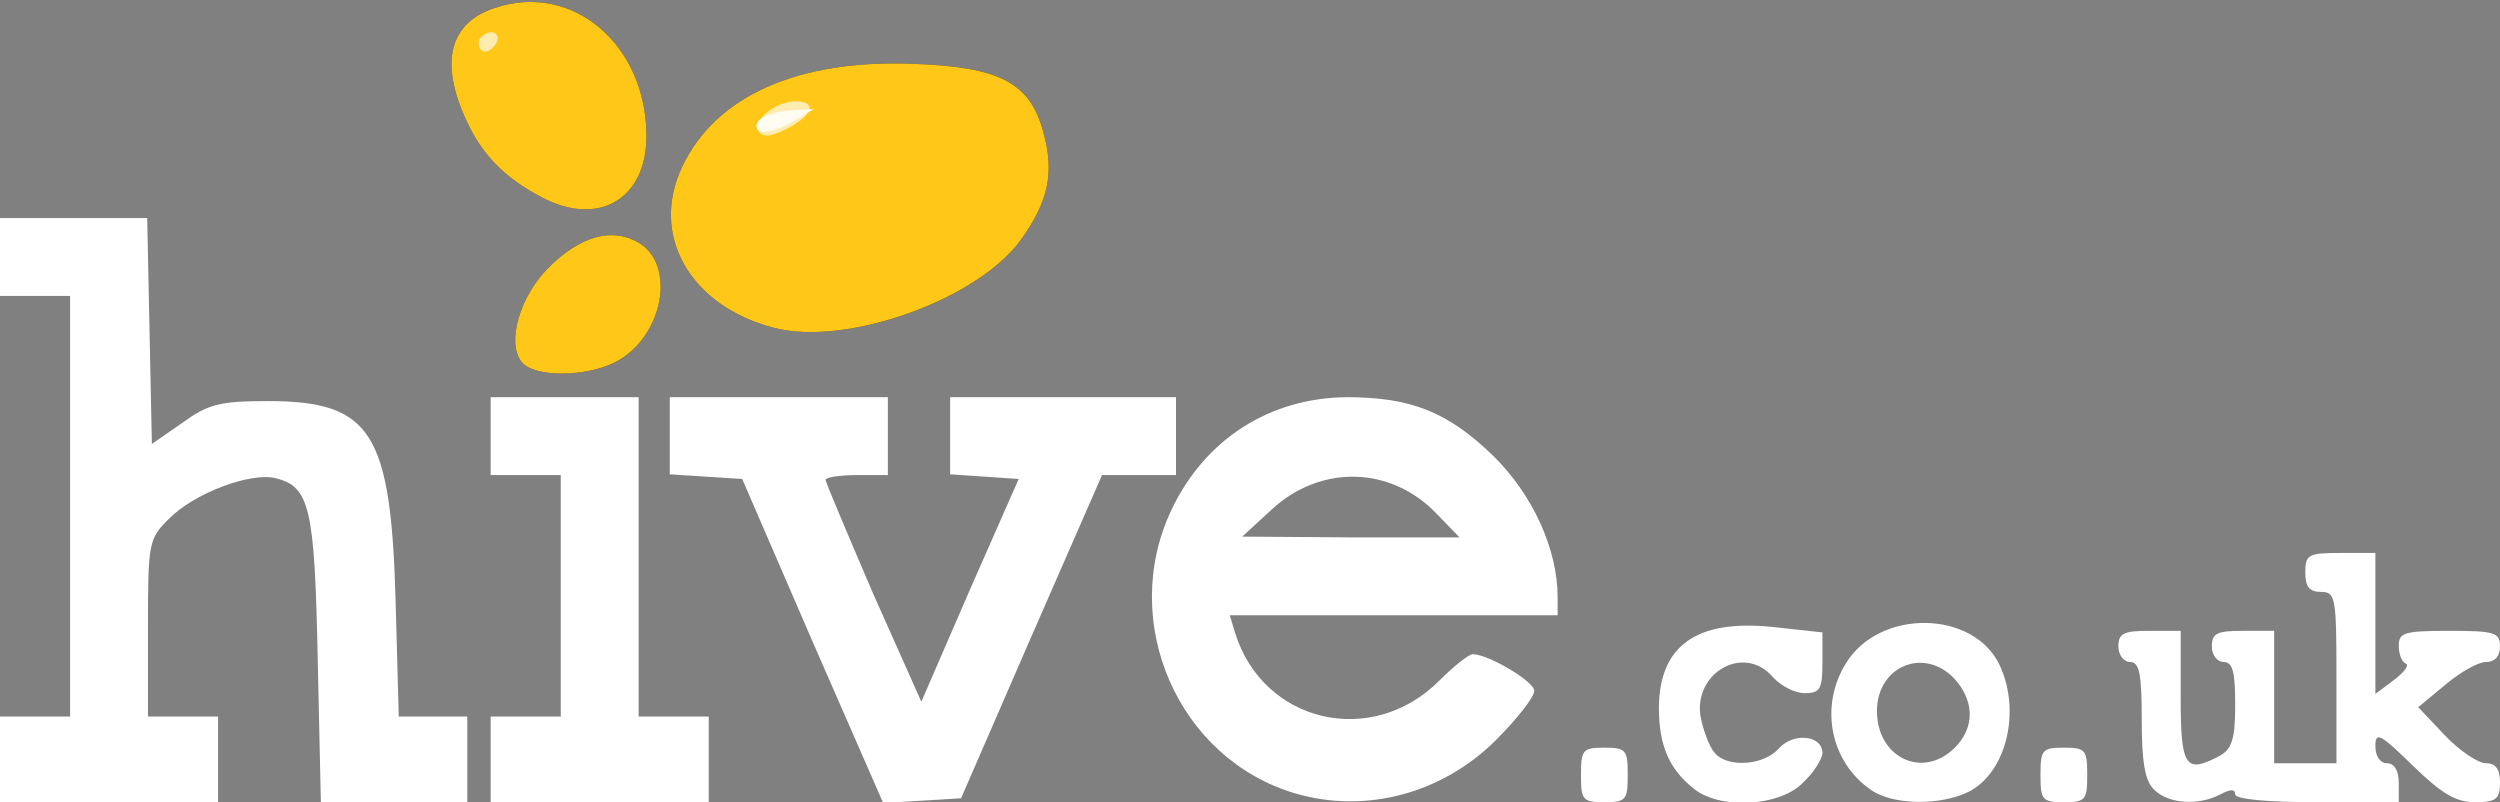 <?xml version="1.0" encoding="utf-8"?>
<!-- Generator: Adobe Illustrator 23.0.4, SVG Export Plug-In . SVG Version: 6.00 Build 0)  -->
<svg version="1.1" id="Layer_1" xmlns="http://www.w3.org/2000/svg" xmlns:xlink="http://www.w3.org/1999/xlink" x="0px" y="0px"
	 viewBox="0 0 321 103" style="enable-background:new 0 0 321 103;" xml:space="preserve">
<rect x="0" y="0" width="321" height="103" fill="#808080" stroke="none"/>
<style type="text/css">
	.st0{fill:#FFFFFF;}
	.st1{fill:#2F2F2F;}
	.st2{fill:#FFC819;}
	.st3{fill:#FFECAE;}
	.st4{fill:#FFFCF2;}
</style>
<path class="st0" d="M0,97.5V92h4.5H9V65V38H4.5H0v-5v-5h9.5h9.4l0.3,14.5L19.5,57l3.9-2.7c3.3-2.4,4.8-2.8,11-2.8
	c13.3,0,15.8,4,16.4,25.8L51.2,92h4.4H60v5.5v5.5h-9.4h-9.4l-0.4-18.2c-0.4-19.6-1-22.3-5.4-23.4c-3.2-0.8-10.5,1.9-13.8,5.3
	c-2.5,2.5-2.6,3-2.6,13.9V92h4.5H28v5.5v5.5H14H0V97.5z"/>
<path class="st0" d="M63,97.5V92h4.5H72V76.5V61h-4.5H63v-5v-5h9.5H82v20.5V92h4.5H91v5.5v5.5H77H63V97.5z"/>
<path class="st0" d="M104.3,82.3l-9-20.8l-4.7-0.3L86,60.9v-5V51h14h14v5v5h-4c-2.2,0-4,0.3-4,0.6c0,0.3,2.8,6.9,6.1,14.6l6.2,13.9
	l6.2-14.3l6.3-14.3l-4.4-0.3l-4.4-0.3v-5V51h14.5H151v5v5h-4.8h-4.7l-9.1,20.8l-9,20.7l-5,0.3l-5,0.3L104.3,82.3z"/>
<path class="st0" d="M166.4,101.9c-15.1-4.4-22.8-22-16-36.4c4.3-9.1,12.6-14.4,22.5-14.5c8.3,0,13,1.9,18.8,7.5
	c5.1,5,8.3,12,8.3,18.2V79h-21.1h-21l0.7,2.3c3.6,11.5,17.5,14.8,26.2,6.1c1.9-1.9,3.8-3.4,4.3-3.4c2,0,7.9,3.5,7.9,4.7
	c0,0.8-2.2,3.6-4.9,6.3C185.2,101.9,175.4,104.5,166.4,101.9z M184.5,66c-5.9-6.2-15-6.4-21.3-0.5l-3.7,3.4l13.9,0.1h14L184.5,66z"
	/>
<path class="st0" d="M203,99.5c0-3.2,0.2-3.5,3-3.5s3,0.3,3,3.5c0,3.2-0.2,3.5-3,3.5S203,102.7,203,99.5z"/>
<path class="st0" d="M217.4,101.2c-3.1-2.5-4.4-5.5-4.4-10.4c0.1-7.9,4.8-11.3,14.6-10.3l6.4,0.7v3.9c0,3.4-0.3,3.9-2.3,3.9
	c-1.2,0-3-0.9-4-2c-3.9-4.6-10.8-0.3-9.2,5.7c0.4,1.6,1.1,3.4,1.7,4c1.6,1.9,6.3,1.6,8.2-0.6c1.9-2.1,5.6-1.7,5.6,0.6
	c0,0.7-1.1,2.5-2.5,3.8C228.5,103.6,220.7,104,217.4,101.2z"/>
<path class="st0" d="M240.2,101.4c-5.2-3.6-6.6-10.7-3.2-16.2c4.3-7.1,16.5-6.9,19.8,0.3c2.7,5.9,0.8,13.6-3.9,16.1
	C249.2,103.5,243,103.4,240.2,101.4z M251,96c2.6-2.6,2.5-6,0-8.8c-3.9-4.2-10-1.7-10,4.1C241,97.3,246.9,100.1,251,96z"/>
<path class="st0" d="M262,99.5c0-3.2,0.2-3.5,3-3.5c2.8,0,3,0.3,3,3.5c0,3.2-0.2,3.5-3,3.5C262.2,103,262,102.7,262,99.5z"/>
<path class="st0" d="M276.6,101.4c-1.2-1.1-1.6-3.6-1.6-9c0-5.9-0.3-7.4-1.5-7.4c-0.8,0-1.5-0.9-1.5-2c0-1.7,0.7-2,4-2h4v8.5
	c0,9.1,0.6,9.9,5.1,7.5c1.5-0.9,1.9-2.2,1.9-6.5c0-4.2-0.3-5.5-1.5-5.5c-0.8,0-1.5-0.9-1.5-2c0-1.7,0.7-2,4-2h4v8.5V98h4h4V87
	c0-10.3-0.1-11-2-11c-1.5,0-2-0.7-2-2.5c0-2.3,0.4-2.5,4.5-2.5h4.5v9v9.1l2.4-1.8c1.3-1,2-1.9,1.5-2.1c-0.5-0.2-0.9-1.2-0.9-2.3
	c0-1.7,0.8-1.9,6.5-1.9c5.8,0,6.5,0.2,6.5,2c0,1.3-0.7,2-1.8,2c-1,0-3.3,1.3-5.2,2.9l-3.5,2.9l3.4,3.6c1.9,2,4.3,3.6,5.3,3.6
	c1.3,0,1.8,0.8,1.8,2.5c0,2.1-0.5,2.5-3.2,2.5c-2.5,0-4.3-1.1-8-4.7c-4.2-4.1-4.8-4.4-4.8-2.5c0,1.3,0.6,2.2,1.5,2.2
	s1.5,0.9,1.5,2.5v2.5h-10.5c-6.6,0-10.5-0.4-10.5-1c0-0.7-0.6-0.7-1.9,0C282.2,103.5,278.4,103.2,276.6,101.4z"/>
<path class="st1" d="M67,46.5c-2-2.4-0.3-8.4,3.4-12.1c4.1-4.1,8.1-5.2,11.5-3.3c5,2.8,3.3,12.2-2.9,15.4
	C75.3,48.4,68.6,48.5,67,46.5z"/>
<path class="st1" d="M99.4,42.1c-10.8-2.8-16-11.9-11.8-20.7c4.3-9.1,14.9-13.8,29.7-13.2c11.1,0.4,15,2.4,16.7,8.9
	c1.4,5.2,0.6,8.8-3,13.8C125.4,38.5,108.7,44.5,99.4,42.1z"/>
<path class="st1" d="M69.5,25.3c-4.6-2.4-7.6-5.4-9.6-9.8C56.4,8,57.7,2.9,63.6,1C73.5-2.3,83,5.7,83,17.5
	C83,25.6,76.8,29.2,69.5,25.3z"/>
<g id="layer102">
	<path class="st2" d="M67,46.5c-2-2.4-0.3-8.4,3.4-12.1c4.1-4.1,8.1-5.2,11.5-3.3c5,2.8,3.3,12.2-2.9,15.4
		C75.3,48.4,68.6,48.5,67,46.5z"/>
	<path class="st2" d="M99.4,42.1c-10.8-2.8-16-11.9-11.8-20.7c4.3-9.1,14.9-13.8,29.7-13.2c11.1,0.4,15,2.4,16.7,8.9
		c1.4,5.2,0.6,8.8-3,13.8C125.4,38.5,108.7,44.5,99.4,42.1z"/>
	<path class="st2" d="M69.5,25.3c-4.6-2.4-7.6-5.4-9.6-9.8C56.4,8,57.7,2.9,63.6,1C73.5-2.3,83,5.7,83,17.5
		C83,25.6,76.8,29.2,69.5,25.3z"/>
</g>
<g id="layer103">
	<path class="st3" d="M97.4,16.8c-0.8-1.3,2.2-3.8,4.8-3.8c2.7,0,2.2,1.8-1.1,3.5C98.9,17.6,97.9,17.7,97.4,16.8z"/>
	<path class="st3" d="M61.6,6.2c-0.3-0.6-0.1-1.4,0.5-1.7c1.5-1,2.5,0.3,1.2,1.6C62.6,6.8,62,6.8,61.6,6.2z"/>
</g>
<g id="layer104">
	<path class="st4" d="M97.2,15.8c0.3-0.7,2-1.4,3.9-1.6l3.4-0.2l-2.5,1.5C98.9,17.3,96.7,17.4,97.2,15.8z"/>
</g>
</svg>
